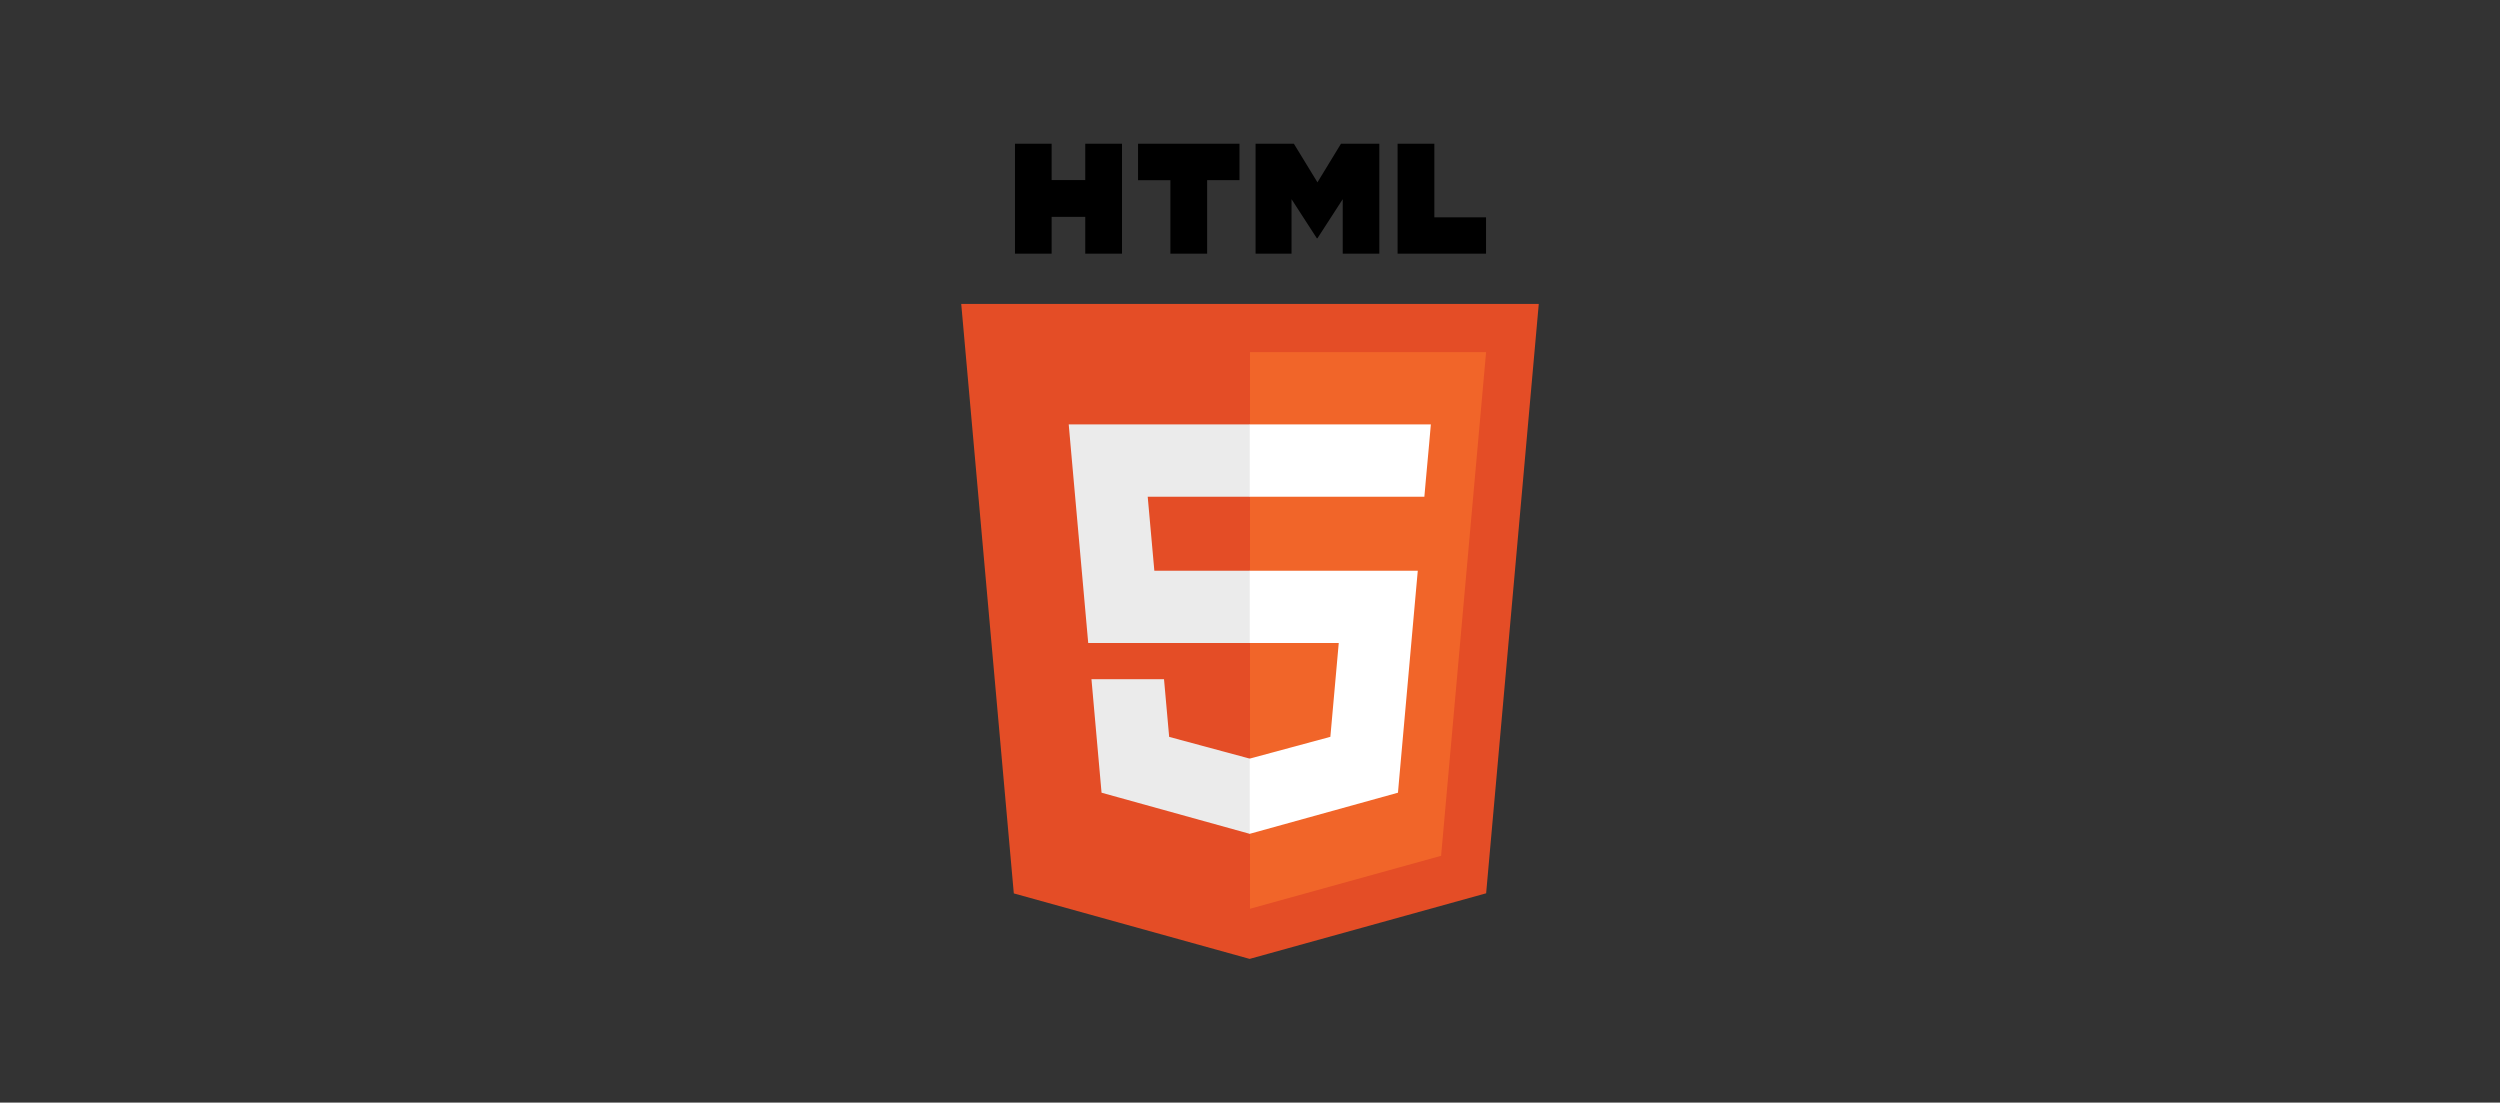 <svg id="Camada_1" data-name="Camada 1" xmlns="http://www.w3.org/2000/svg" viewBox="0 0 470.7 207.6"><rect x="0" y="0" width="470.7" height="207.6" fill="#333333" stroke="none"/><defs><style>.cls-1{fill:#e44d26;}.cls-2{fill:#f16529;}.cls-3{fill:#ebebeb;}.cls-4{fill:#fff;}</style></defs><title>logo-html</title><polygon class="cls-1" points="190.88 168.21 180.98 57.22 289.72 57.22 279.81 168.19 235.28 180.54 190.88 168.21"/><polygon class="cls-2" points="235.35 171.1 271.33 161.13 279.8 66.3 235.35 66.3 235.35 171.1"/><polygon class="cls-3" points="235.35 107.46 217.34 107.46 216.09 93.52 235.35 93.52 235.35 79.91 235.3 79.91 201.22 79.91 201.54 83.56 204.89 121.07 235.35 121.07 235.35 107.46"/><polygon class="cls-3" points="235.35 142.81 235.29 142.83 220.13 138.74 219.16 127.88 211.79 127.88 205.5 127.88 207.4 149.25 235.29 156.99 235.35 156.98 235.35 142.81"/><path d="M191.1,27.06H198V33.9h6.33V27.06h6.92v20.7h-6.92V40.83H198v6.93H191.1V27.06Z"/><path d="M220.36,33.93h-6.09V27.06h19.1v6.86h-6.09V47.76h-6.92V33.93Z"/><path d="M236.4,27.06h7.21l4.44,7.27,4.43-7.27h7.22v20.7h-6.89V37.5l-4.76,7.36h-.12l-4.76-7.36V47.76H236.4Z"/><path d="M263.14,27.06h6.92V40.92h9.73v6.84H263.14Z"/><polygon class="cls-4" points="235.3 107.46 235.3 121.07 252.06 121.07 250.48 138.73 235.3 142.83 235.3 156.99 263.21 149.25 263.41 146.95 266.61 111.12 266.94 107.46 263.28 107.46 235.3 107.46"/><polygon class="cls-4" points="235.3 79.91 235.3 88.36 235.3 93.49 235.3 93.52 268.14 93.52 268.14 93.52 268.18 93.52 268.45 90.46 269.08 83.56 269.4 79.91 235.3 79.91"/></svg>